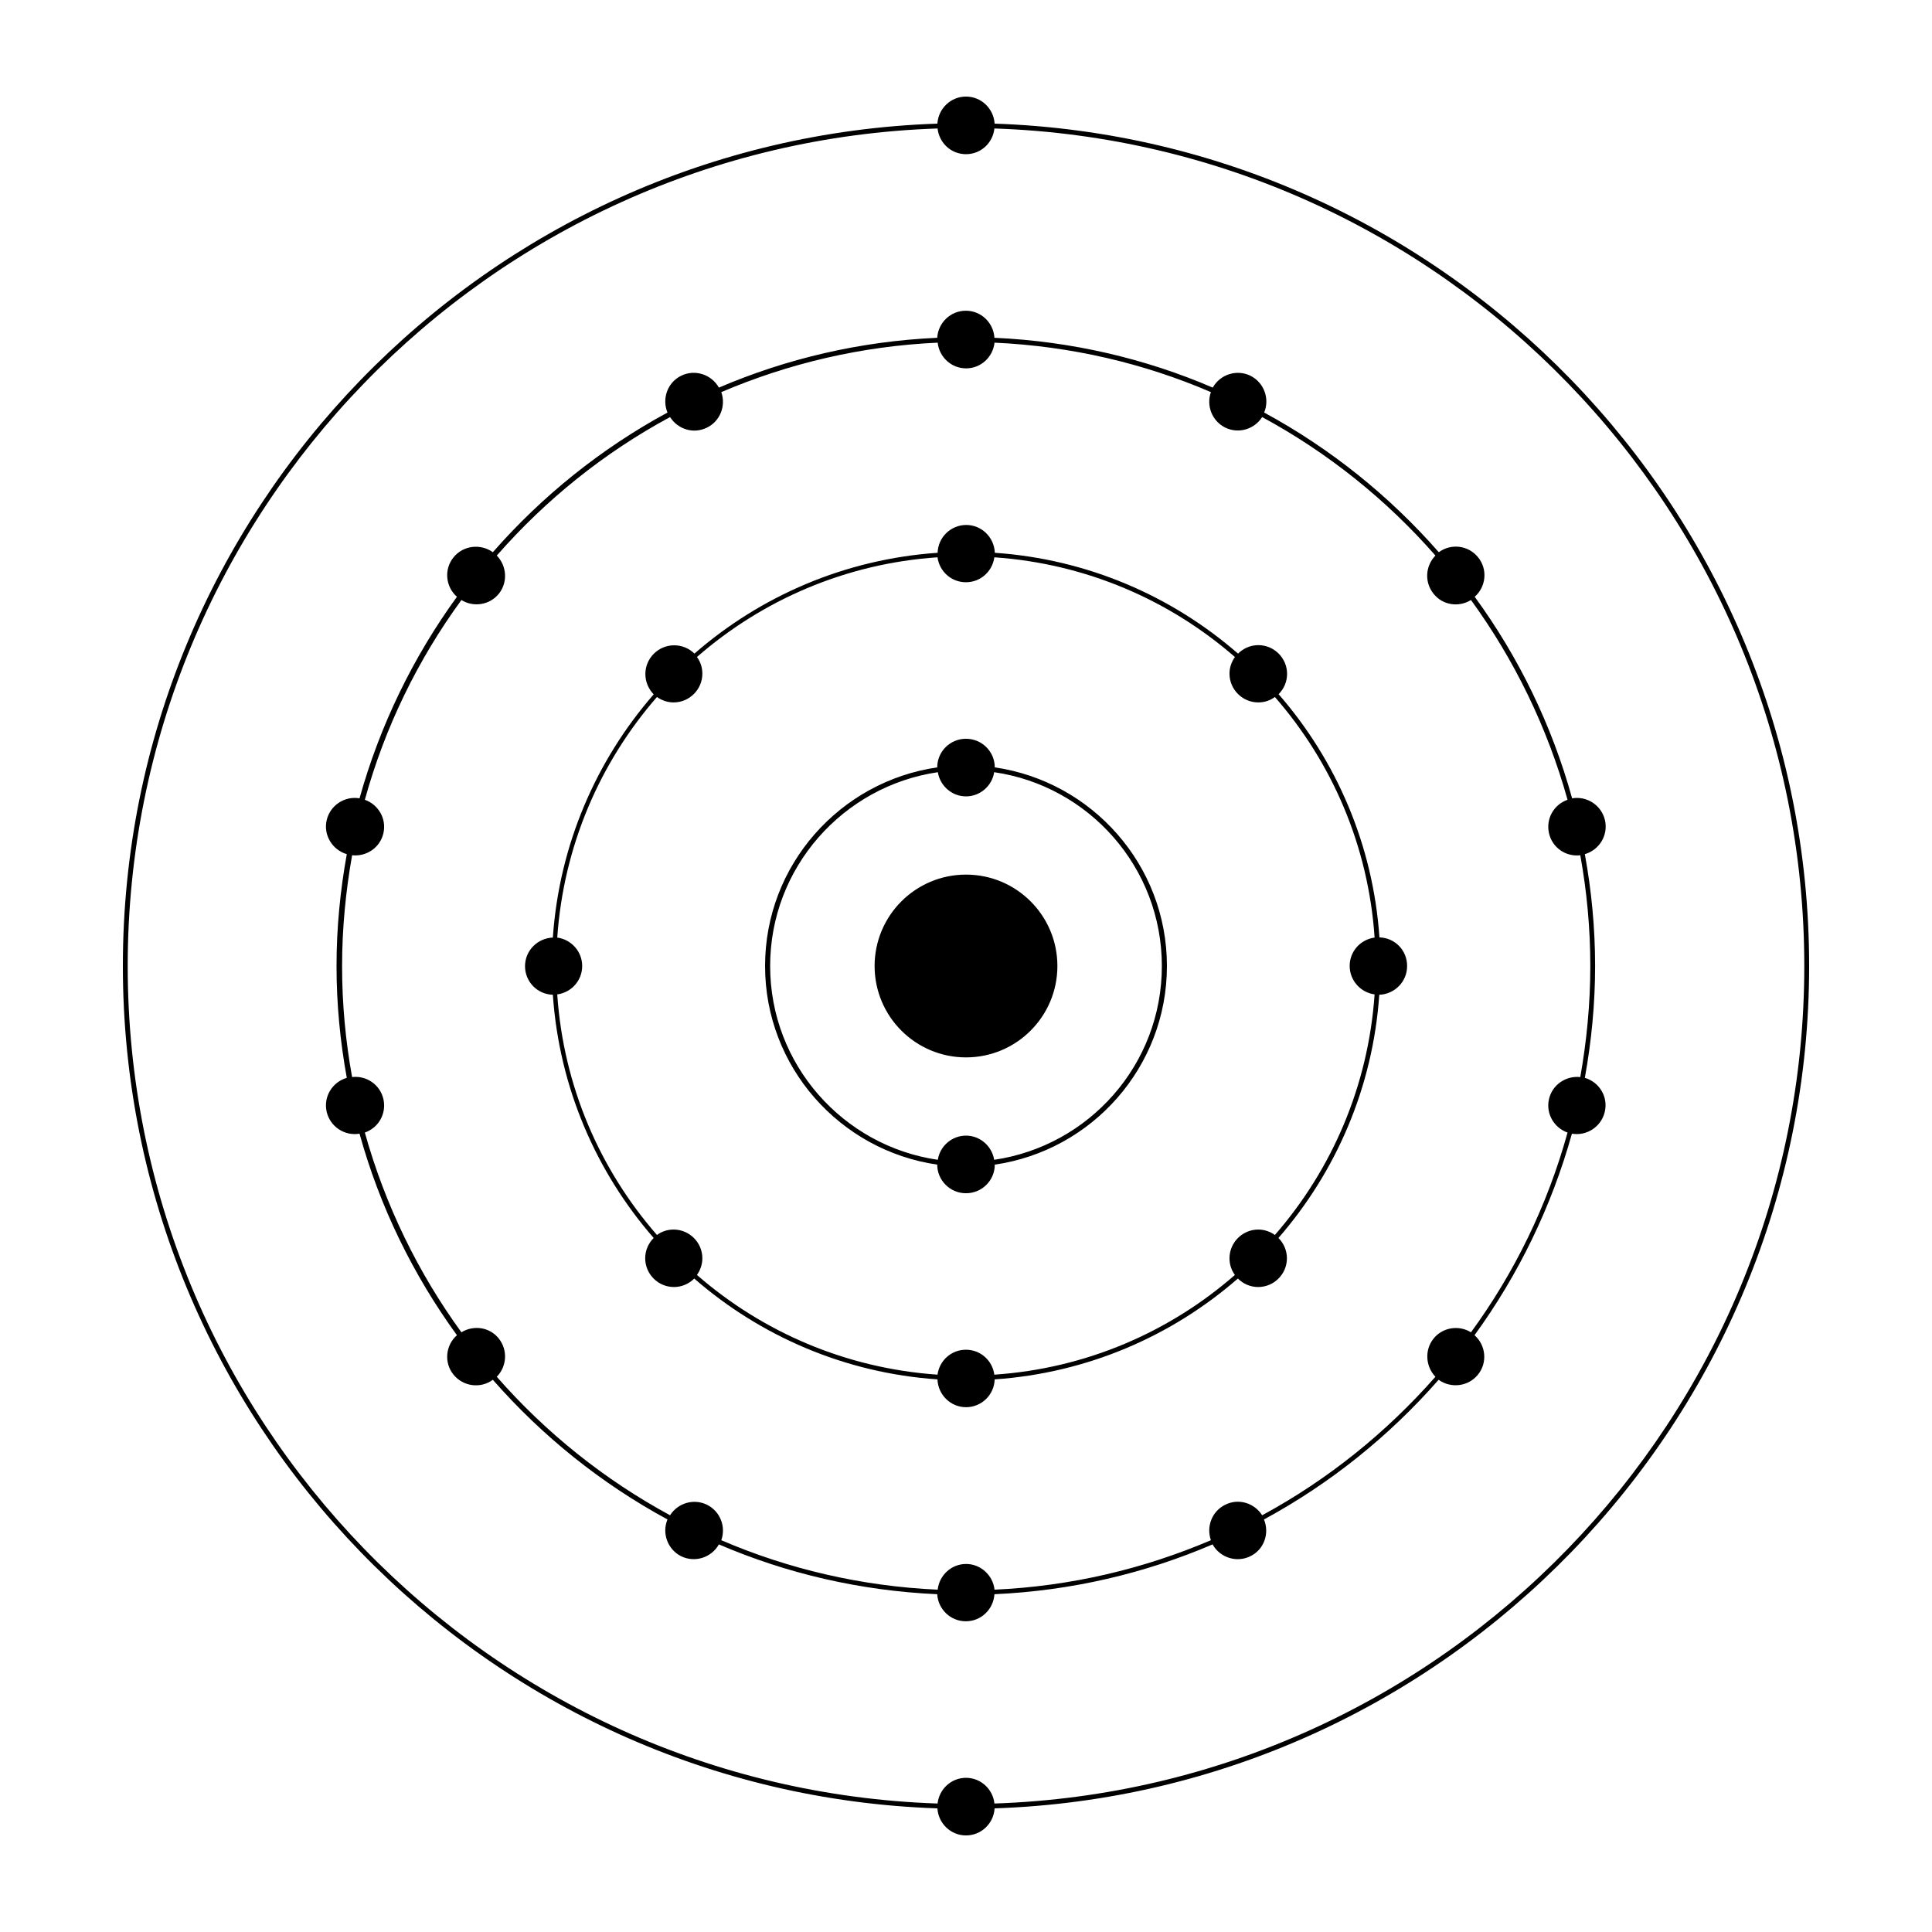 <?xml version="1.0" encoding="UTF-8"?>
<svg width="256px" height="256px" version="1.1" viewBox="0 0 128 128" xmlns="http://www.w3.org/2000/svg">
 <path d="m91.391 62.105c-0.422-6.144-2.867-11.738-6.68-16.113 0.344-0.344 0.562-0.82 0.562-1.344 0-1.051-0.859-1.906-1.906-1.906-0.523 0-1 0.219-1.344 0.562-4.379-3.812-9.973-6.258-16.113-6.68-0.039-1.023-0.871-1.844-1.895-1.844s-1.867 0.82-1.895 1.844c-6.144 0.422-11.738 2.867-16.113 6.68-0.344-0.344-0.82-0.551-1.344-0.551-1.051 0-1.906 0.859-1.906 1.906 0 0.523 0.219 1 0.551 1.344-3.812 4.379-6.258 9.973-6.68 16.113-1.023 0.039-1.844 0.871-1.844 1.895 0 1.035 0.82 1.867 1.844 1.895 0.422 6.144 2.867 11.738 6.68 16.113-0.344 0.344-0.562 0.82-0.562 1.344 0 1.051 0.859 1.906 1.906 1.906 0.523 0 1-0.219 1.344-0.562 4.379 3.812 9.973 6.258 16.113 6.68 0.039 1.023 0.871 1.844 1.895 1.844 1.023 0 1.867-0.82 1.895-1.844 6.144-0.422 11.738-2.867 16.113-6.68 0.344 0.344 0.82 0.562 1.344 0.562 1.051 0 1.906-0.859 1.906-1.906 0-0.523-0.219-1-0.562-1.344 3.812-4.379 6.258-9.973 6.68-16.113 1.023-0.039 1.844-0.871 1.844-1.895 0.012-1.047-0.809-1.879-1.832-1.906zm-0.32 3.777c-0.422 6.078-2.828 11.598-6.606 15.938-0.309-0.219-0.691-0.359-1.102-0.359-1.051 0-1.906 0.859-1.906 1.906 0 0.41 0.129 0.793 0.359 1.102-4.328 3.777-9.855 6.195-15.938 6.606-0.129-0.934-0.91-1.652-1.883-1.652s-1.754 0.719-1.883 1.652c-6.078-0.422-11.598-2.828-15.938-6.606 0.219-0.309 0.359-0.691 0.359-1.102 0-1.051-0.859-1.906-1.906-1.906-0.41 0-0.793 0.129-1.102 0.359-3.777-4.328-6.195-9.855-6.606-15.938 0.934-0.129 1.652-0.91 1.652-1.883 0-0.961-0.719-1.754-1.652-1.883 0.422-6.078 2.828-11.598 6.606-15.938 0.309 0.219 0.691 0.359 1.102 0.359 1.051 0 1.906-0.859 1.906-1.906 0-0.41-0.129-0.793-0.359-1.102 4.328-3.777 9.855-6.195 15.938-6.606 0.129 0.934 0.91 1.652 1.883 1.652s1.754-0.719 1.883-1.652c6.078 0.422 11.598 2.828 15.938 6.606-0.219 0.309-0.359 0.691-0.359 1.102 0 1.051 0.859 1.906 1.906 1.906 0.41 0 0.793-0.129 1.102-0.359 3.777 4.328 6.195 9.855 6.606 15.938-0.934 0.129-1.652 0.91-1.652 1.883 0.004 0.961 0.719 1.754 1.652 1.883z"/>
 <path d="m105 71.41c0.434-2.406 0.68-4.875 0.68-7.41s-0.242-5.004-0.68-7.41c0.961-0.281 1.562-1.254 1.332-2.254-0.23-0.984-1.191-1.613-2.176-1.445-1.344-4.863-3.547-9.371-6.453-13.352 0.754-0.664 0.871-1.816 0.23-2.609-0.641-0.805-1.793-0.945-2.609-0.344-3.266-3.727-7.18-6.875-11.57-9.254 0.383-0.922-0.012-1.996-0.922-2.445-0.91-0.434-1.996-0.078-2.484 0.793-4.469-1.922-9.344-3.07-14.465-3.301-0.062-1-0.883-1.793-1.895-1.793s-1.832 0.793-1.895 1.793c-5.106 0.23-9.984 1.383-14.465 3.301-0.488-0.871-1.574-1.23-2.484-0.793-0.91 0.434-1.305 1.512-0.922 2.445-4.391 2.379-8.309 5.531-11.57 9.254-0.82-0.59-1.973-0.449-2.609 0.344-0.641 0.793-0.523 1.945 0.23 2.609-2.894 3.981-5.094 8.488-6.453 13.352-0.984-0.168-1.945 0.461-2.176 1.445-0.23 0.984 0.371 1.973 1.332 2.254-0.434 2.406-0.68 4.875-0.68 7.41s0.242 5.004 0.68 7.41c-0.961 0.281-1.562 1.254-1.332 2.254 0.23 0.984 1.191 1.613 2.176 1.445 1.344 4.863 3.559 9.371 6.453 13.352-0.754 0.664-0.871 1.816-0.23 2.609 0.641 0.793 1.793 0.945 2.609 0.344 3.266 3.727 7.18 6.875 11.57 9.254-0.383 0.922 0.012 1.996 0.922 2.445 0.91 0.434 1.996 0.078 2.484-0.793 4.469 1.922 9.344 3.07 14.465 3.301 0.062 1 0.883 1.793 1.895 1.793s1.832-0.793 1.895-1.793c5.106-0.23 9.984-1.383 14.453-3.301 0.488 0.871 1.574 1.23 2.484 0.793 0.922-0.434 1.305-1.512 0.922-2.445 4.391-2.379 8.309-5.531 11.57-9.254 0.82 0.59 1.973 0.449 2.609-0.344 0.641-0.793 0.523-1.945-0.23-2.609 2.894-3.981 5.094-8.488 6.453-13.352 0.984 0.168 1.945-0.461 2.176-1.445 0.238-1-0.363-1.973-1.32-2.254zm-21.379 28.98c-0.512-0.805-1.547-1.141-2.434-0.703-0.883 0.422-1.281 1.445-0.961 2.356-4.441 1.895-9.266 3.047-14.336 3.277-0.102-0.945-0.91-1.703-1.883-1.703-0.973 0-1.777 0.742-1.883 1.703-5.07-0.23-9.906-1.371-14.336-3.277 0.32-0.91-0.078-1.922-0.961-2.356-0.883-0.422-1.922-0.102-2.434 0.703-4.352-2.356-8.242-5.477-11.48-9.176 0.664-0.68 0.742-1.754 0.141-2.523-0.602-0.77-1.676-0.922-2.484-0.422-2.867-3.941-5.055-8.422-6.398-13.234 0.91-0.32 1.445-1.254 1.23-2.215-0.219-0.961-1.125-1.574-2.074-1.461-0.434-2.394-0.664-4.84-0.664-7.348 0-2.508 0.242-4.965 0.664-7.348 0.945 0.102 1.855-0.5 2.074-1.461s-0.332-1.895-1.23-2.215c1.332-4.824 3.519-9.293 6.398-13.234 0.805 0.5 1.883 0.332 2.484-0.422 0.602-0.754 0.523-1.844-0.141-2.523 3.238-3.699 7.117-6.824 11.48-9.176 0.512 0.805 1.547 1.141 2.434 0.703 0.883-0.422 1.281-1.445 0.961-2.356 4.441-1.895 9.266-3.047 14.336-3.277 0.102 0.961 0.91 1.703 1.883 1.703 0.973 0 1.777-0.742 1.883-1.703 5.07 0.23 9.906 1.371 14.336 3.277-0.32 0.91 0.078 1.922 0.961 2.356 0.883 0.422 1.922 0.102 2.434-0.703 4.352 2.356 8.242 5.477 11.48 9.176-0.664 0.68-0.742 1.754-0.129 2.523 0.602 0.77 1.676 0.922 2.484 0.422 2.867 3.941 5.055 8.422 6.398 13.234-0.91 0.32-1.445 1.254-1.23 2.215 0.219 0.961 1.113 1.574 2.074 1.461 0.434 2.394 0.664 4.84 0.664 7.348 0 2.508-0.242 4.965-0.664 7.348-0.945-0.102-1.855 0.5-2.074 1.461-0.219 0.961 0.332 1.895 1.23 2.215-1.332 4.824-3.519 9.293-6.398 13.234-0.805-0.5-1.883-0.332-2.484 0.422-0.602 0.754-0.523 1.844 0.129 2.523-3.25 3.695-7.129 6.82-11.48 9.176z"/>
 <path d="m70.055 64c0 3.344-2.711 6.055-6.055 6.055s-6.055-2.711-6.055-6.055 2.711-6.055 6.055-6.055 6.055 2.711 6.055 6.055"/>
 <path d="m119.86 64c0-30.156-24.039-54.797-53.965-55.809-0.062-0.996-0.883-1.793-1.895-1.793s-1.832 0.793-1.895 1.793c-29.926 1.012-53.965 25.652-53.965 55.809s24.039 54.797 53.965 55.809c0.062 0.996 0.883 1.793 1.895 1.793s1.832-0.793 1.895-1.793c29.926-1.012 53.965-25.652 53.965-55.809zm-53.977 55.488c-0.102-0.961-0.91-1.703-1.883-1.703s-1.777 0.742-1.883 1.703c-29.758-1-53.656-25.496-53.656-55.488s23.898-54.488 53.656-55.488c0.105 0.961 0.898 1.703 1.883 1.703s1.777-0.742 1.883-1.703c29.758 1 53.656 25.496 53.656 55.488s-23.898 54.488-53.656 55.488z"/>
 <path d="m65.906 50.84c0-1.051-0.859-1.895-1.906-1.895-1.051 0-1.906 0.844-1.906 1.895-6.438 0.938-11.406 6.465-11.406 13.16s4.965 12.223 11.406 13.16c0 1.051 0.859 1.895 1.906 1.895 1.051 0 1.906-0.844 1.906-1.895 6.438-0.934 11.406-6.465 11.406-13.16s-4.969-12.223-11.406-13.16zm-0.039 26c-0.152-0.91-0.934-1.602-1.867-1.602s-1.727 0.691-1.867 1.602c-6.273-0.91-11.109-6.309-11.109-12.84 0-6.527 4.84-11.918 11.109-12.84 0.152 0.91 0.934 1.602 1.867 1.602s1.727-0.691 1.867-1.602c6.273 0.91 11.109 6.309 11.109 12.84 0.004 6.527-4.824 11.918-11.109 12.84z"/>
</svg>
